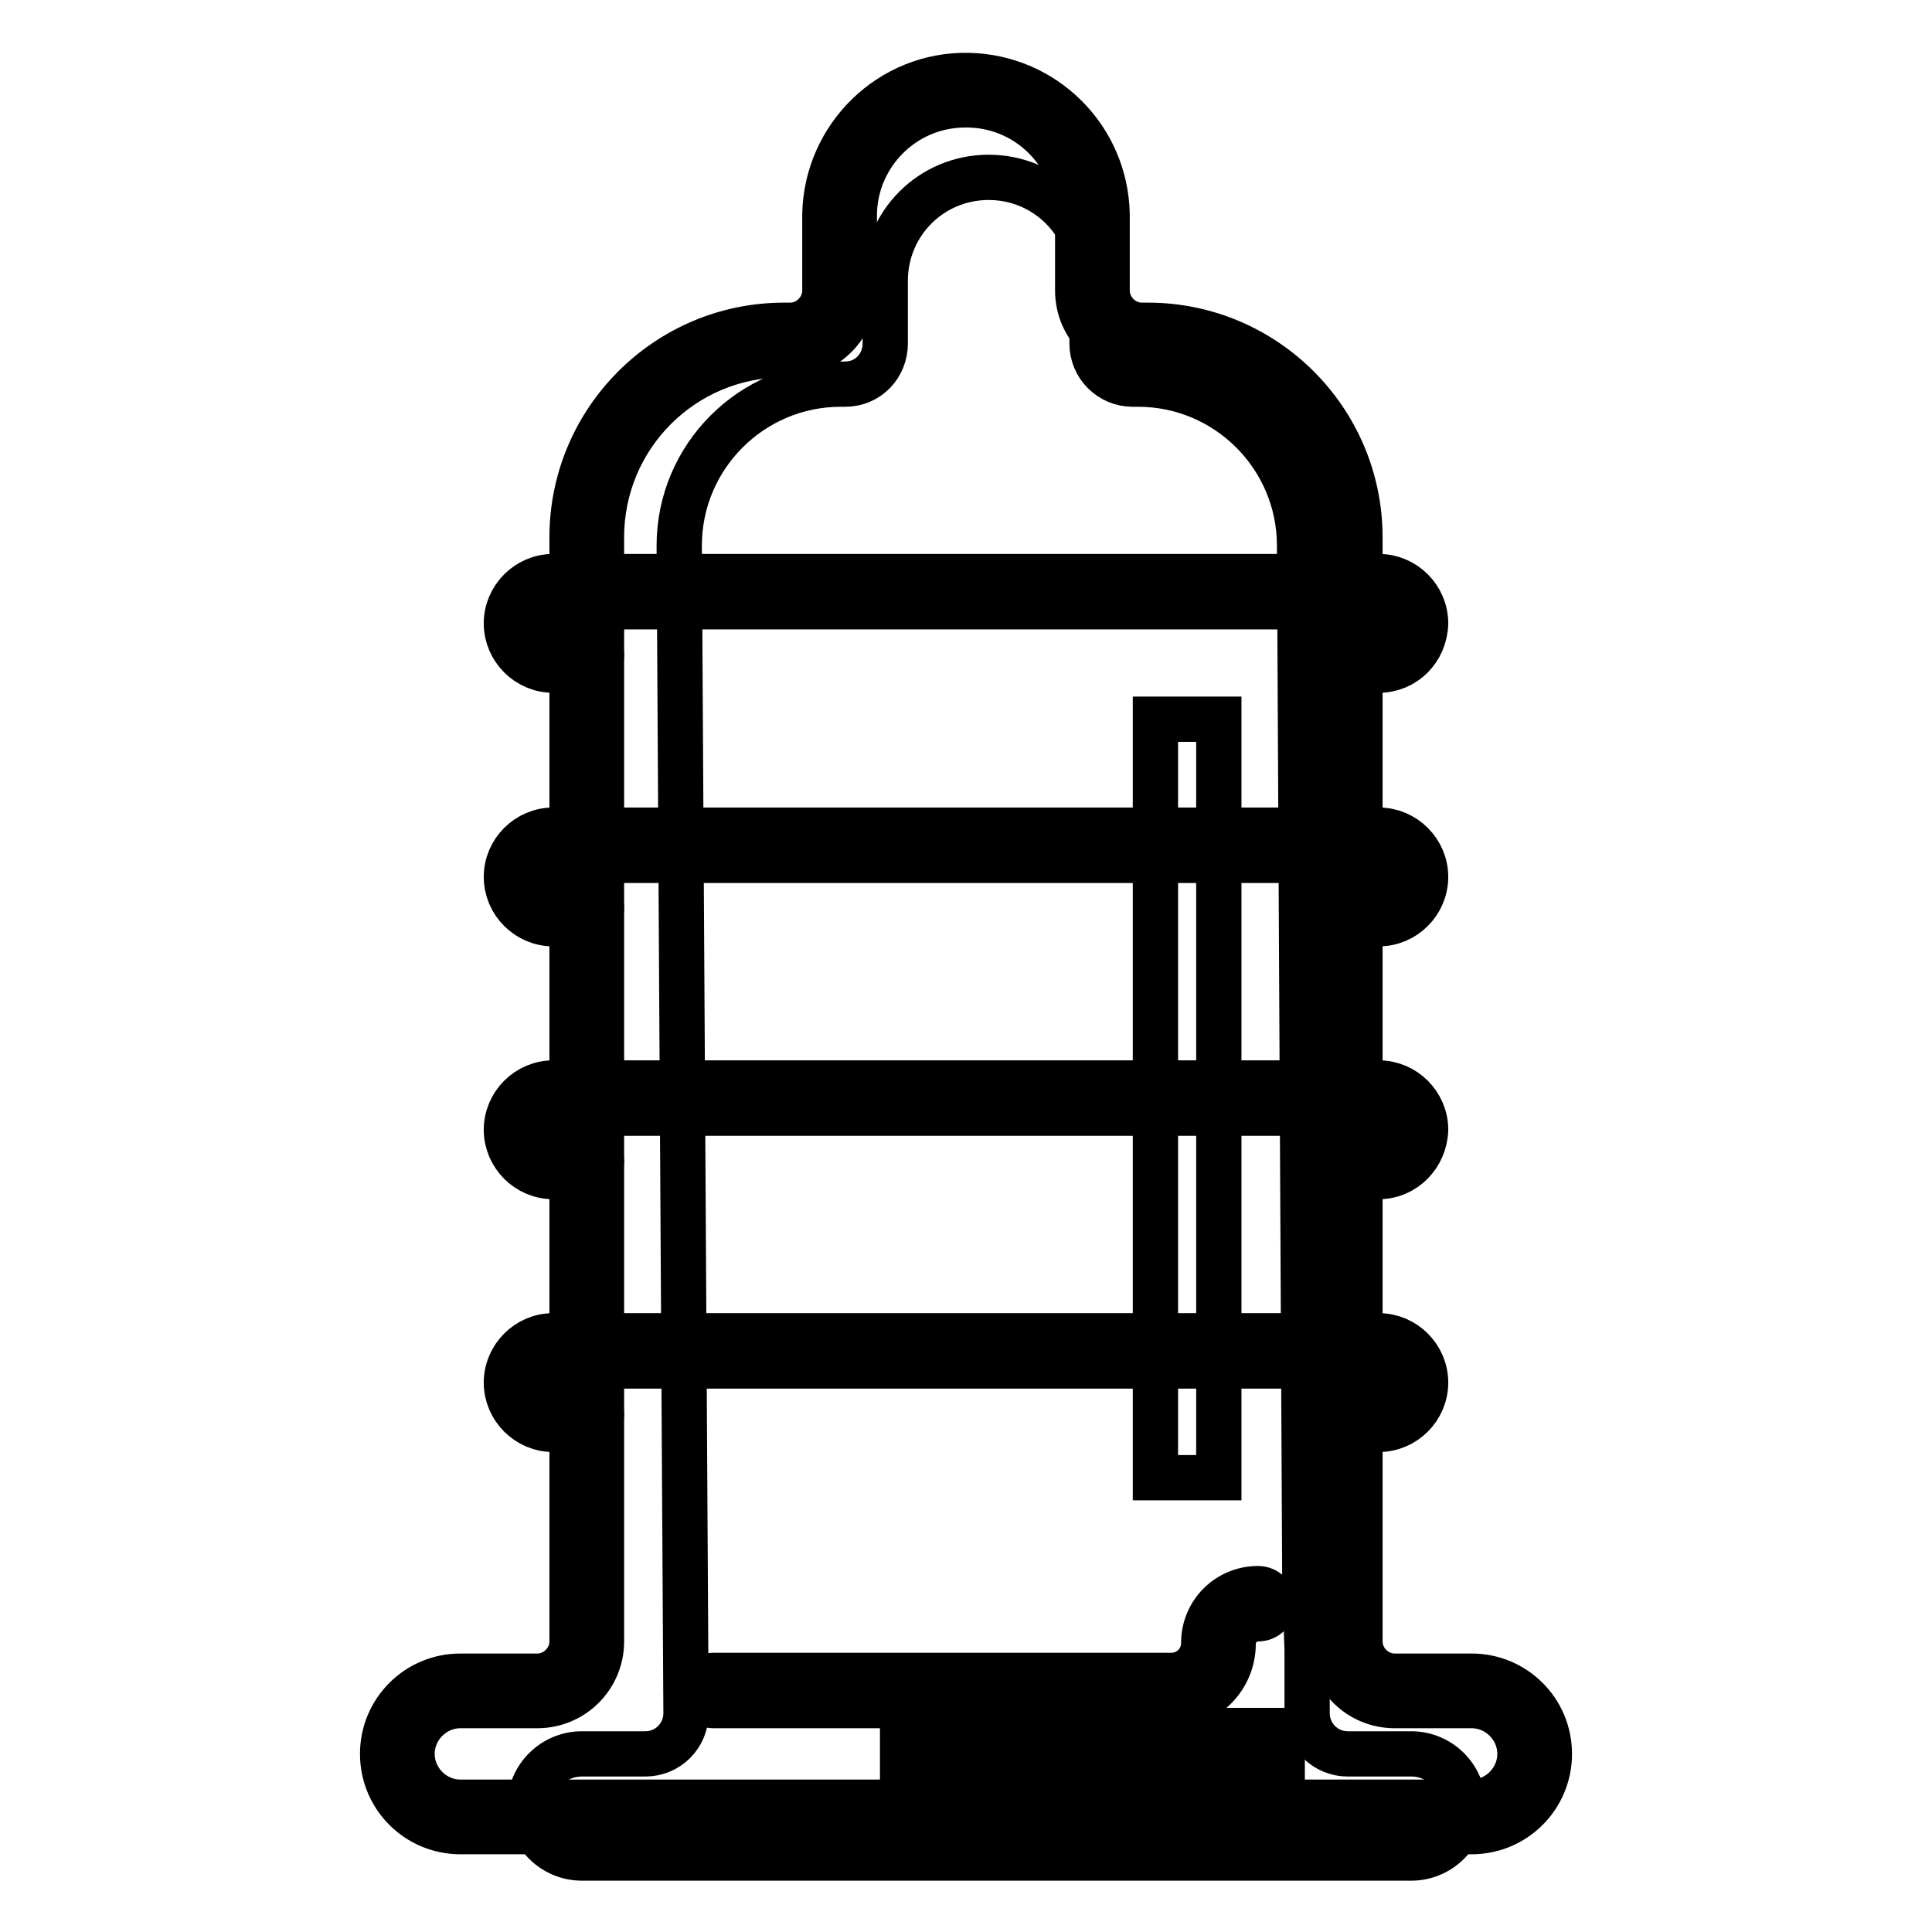 <?xml version="1.0" encoding="utf-8"?>
<!-- Svg Vector Icons : http://www.onlinewebfonts.com/icon -->
<!DOCTYPE svg PUBLIC "-//W3C//DTD SVG 1.1//EN" "http://www.w3.org/Graphics/SVG/1.1/DTD/svg11.dtd">
<svg version="1.1" xmlns="http://www.w3.org/2000/svg" xmlns:xlink="http://www.w3.org/1999/xlink" x="0px" y="0px" viewBox="0 0 256 256" enable-background="new 0 0 256 256" xml:space="preserve">
<g> <path stroke-width="6" fill-opacity="0" stroke="#000000"  d="M173.2,218.6v8.4c0,3,2.4,5.4,5.4,5.4l8.4,0c3.8,0,6.9,3.1,6.9,6.9s-3.1,6.9-6.9,6.9H77.1 c-3.8,0-6.9-3.1-6.9-6.9s3.1-6.9,6.9-6.9l8.4,0c3,0,5.4-2.4,5.4-5.4L90,72.3c0-11.8,9.6-21.4,21.4-21.4h0.6c3,0,5.3-2.4,5.3-5.4 v-8.3c0-7.6,6.1-13.7,13.7-13.7c7.6,0,13.7,6.1,13.7,13.7c0,0,0,0,0,0v8.3c0,3,2.4,5.4,5.4,5.4h0.7c11.8,0,21.4,9.6,21.4,21.4l0,0 l0.7,137.8L173.2,218.6z"/> <path stroke-width="6" fill-opacity="0" stroke="#000000"  d="M153.1,95.3h8.4v100.5h-8.4V95.3z"/> <path stroke-width="6" fill-opacity="0" stroke="#000000"  d="M119.6,233.5v-4.2h50.3v4.2H119.6z"/> <path stroke-width="6" fill-opacity="0" stroke="#000000"  d="M155.2,226H94.5c-1.1,0-2-0.9-2-2c0-1.1,0.9-2,2-2h60.7c2.4,0,4.3-1.9,4.3-4.3c0-4,3.2-7.2,7.2-7.2 c1.1,0,2,0.9,2,2c0,1.1-0.9,2-2,2c-1.8,0-3.3,1.5-3.3,3.3C163.4,222.3,159.8,226,155.2,226L155.2,226z"/> <path stroke-width="6" fill-opacity="0" stroke="#000000"  d="M195,242.7H61c-5.7,0-10.3-4.6-10.3-10.3c0-5.7,4.6-10.3,10.3-10.3c0,0,0,0,0,0l10.2,0 c2.5,0,4.6-2.1,4.6-4.6l0-146.3c0-15.5,12.6-28.1,28.1-28.1h0.8c2.5,0,4.6-2.1,4.6-4.6V28.4c0.2-10.3,8.7-18.6,19-18.4 c10.1,0.2,18.2,8.3,18.4,18.4v10.1c0,2.5,2.1,4.6,4.6,4.6h0.8c15.5,0,28.1,12.6,28.1,28.1v124.6l0,21.7c0,2.5,2.1,4.6,4.6,4.6 l10.2,0c5.7,0,10.3,4.6,10.3,10.3C205.3,238.1,200.7,242.7,195,242.7C195,242.7,195,242.7,195,242.7L195,242.7z M61,226 c-3.5,0-6.4,2.9-6.4,6.4c0,3.5,2.9,6.4,6.4,6.4h134c3.5,0,6.4-2.9,6.4-6.4c0-3.5-2.9-6.4-6.4-6.4c0,0,0,0,0,0l-10.2,0 c-4.7,0-8.5-3.8-8.5-8.5l0-21.7V71.2c0-13.4-10.8-24.2-24.2-24.2h-0.8c-4.7,0-8.5-3.8-8.5-8.5V28.4c-0.2-8.2-6.9-14.7-15.1-14.5 c-8,0.1-14.4,6.6-14.5,14.5v10.1c0,4.7-3.8,8.5-8.5,8.5h-0.8c-13.4,0-24.2,10.8-24.2,24.2l0,146.3c0,4.7-3.8,8.5-8.5,8.5L61,226z" /> <path stroke-width="6" fill-opacity="0" stroke="#000000"  d="M182.7,88.8h-4.5c-1.1,0-2-0.9-2-2c0-1.1,0.9-2,2-2h4.5c1.2,0,2.2-1,2.2-2.2c0-1.2-1-2.2-2.2-2.2H73.3 c-1.2,0-2.2,1-2.2,2.2c0,1.2,1,2.2,2.2,2.2h4.4c1.1,0,2,0.9,2,2c0,1.1-0.9,2-2,2h-4.4c-3.4,0-6.2-2.8-6.2-6.2 c0-3.4,2.8-6.2,6.2-6.2h109.4c3.4,0,6.2,2.8,6.2,6.2C188.8,86.1,186.1,88.8,182.7,88.8z M182.7,122.4h-4.5c-1.1,0-2-0.9-2-2 c0-1.1,0.9-2,2-2h4.5c1.2,0,2.2-1,2.2-2.2c0-1.2-1-2.2-2.2-2.2H73.3c-1.2,0-2.2,1-2.2,2.2c0,1.2,1,2.2,2.2,2.2h4.4c1.1,0,2,0.9,2,2 c0,1.1-0.9,2-2,2h-4.4c-3.4,0-6.2-2.8-6.2-6.2s2.8-6.2,6.2-6.2h109.4c3.4,0,6.2,2.8,6.2,6.2S186.1,122.4,182.7,122.4z M182.7,155.9 h-4.5c-1.1,0-2-0.9-2-2c0-1.1,0.9-2,2-2h4.5c1.2,0,2.2-1,2.2-2.2c0-1.2-1-2.2-2.2-2.2H73.3c-1.2,0-2.2,1-2.2,2.2 c0,1.2,1,2.2,2.2,2.2h4.4c1.1,0,2,0.9,2,2c0,1.1-0.9,2-2,2h-4.4c-3.4,0-6.2-2.8-6.2-6.2c0-3.4,2.8-6.2,6.2-6.2h109.4 c3.4,0,6.2,2.8,6.2,6.2C188.8,153.1,186.1,155.9,182.7,155.9z M182.7,189.4h-4.5c-1.1,0-2-0.9-2-2c0-1.1,0.9-2,2-2h4.5 c1.2,0,2.2-1,2.2-2.2c0-1.2-1-2.2-2.2-2.2H73.3c-1.2,0-2.2,1-2.2,2.2c0,1.2,1,2.2,2.2,2.2h4.4c1.1,0,2,0.9,2,2c0,1.1-0.9,2-2,2 h-4.4c-3.4,0-6.2-2.8-6.2-6.2s2.8-6.2,6.2-6.2h109.4c3.4,0,6.2,2.8,6.2,6.2S186.1,189.4,182.7,189.4z"/></g>
</svg>